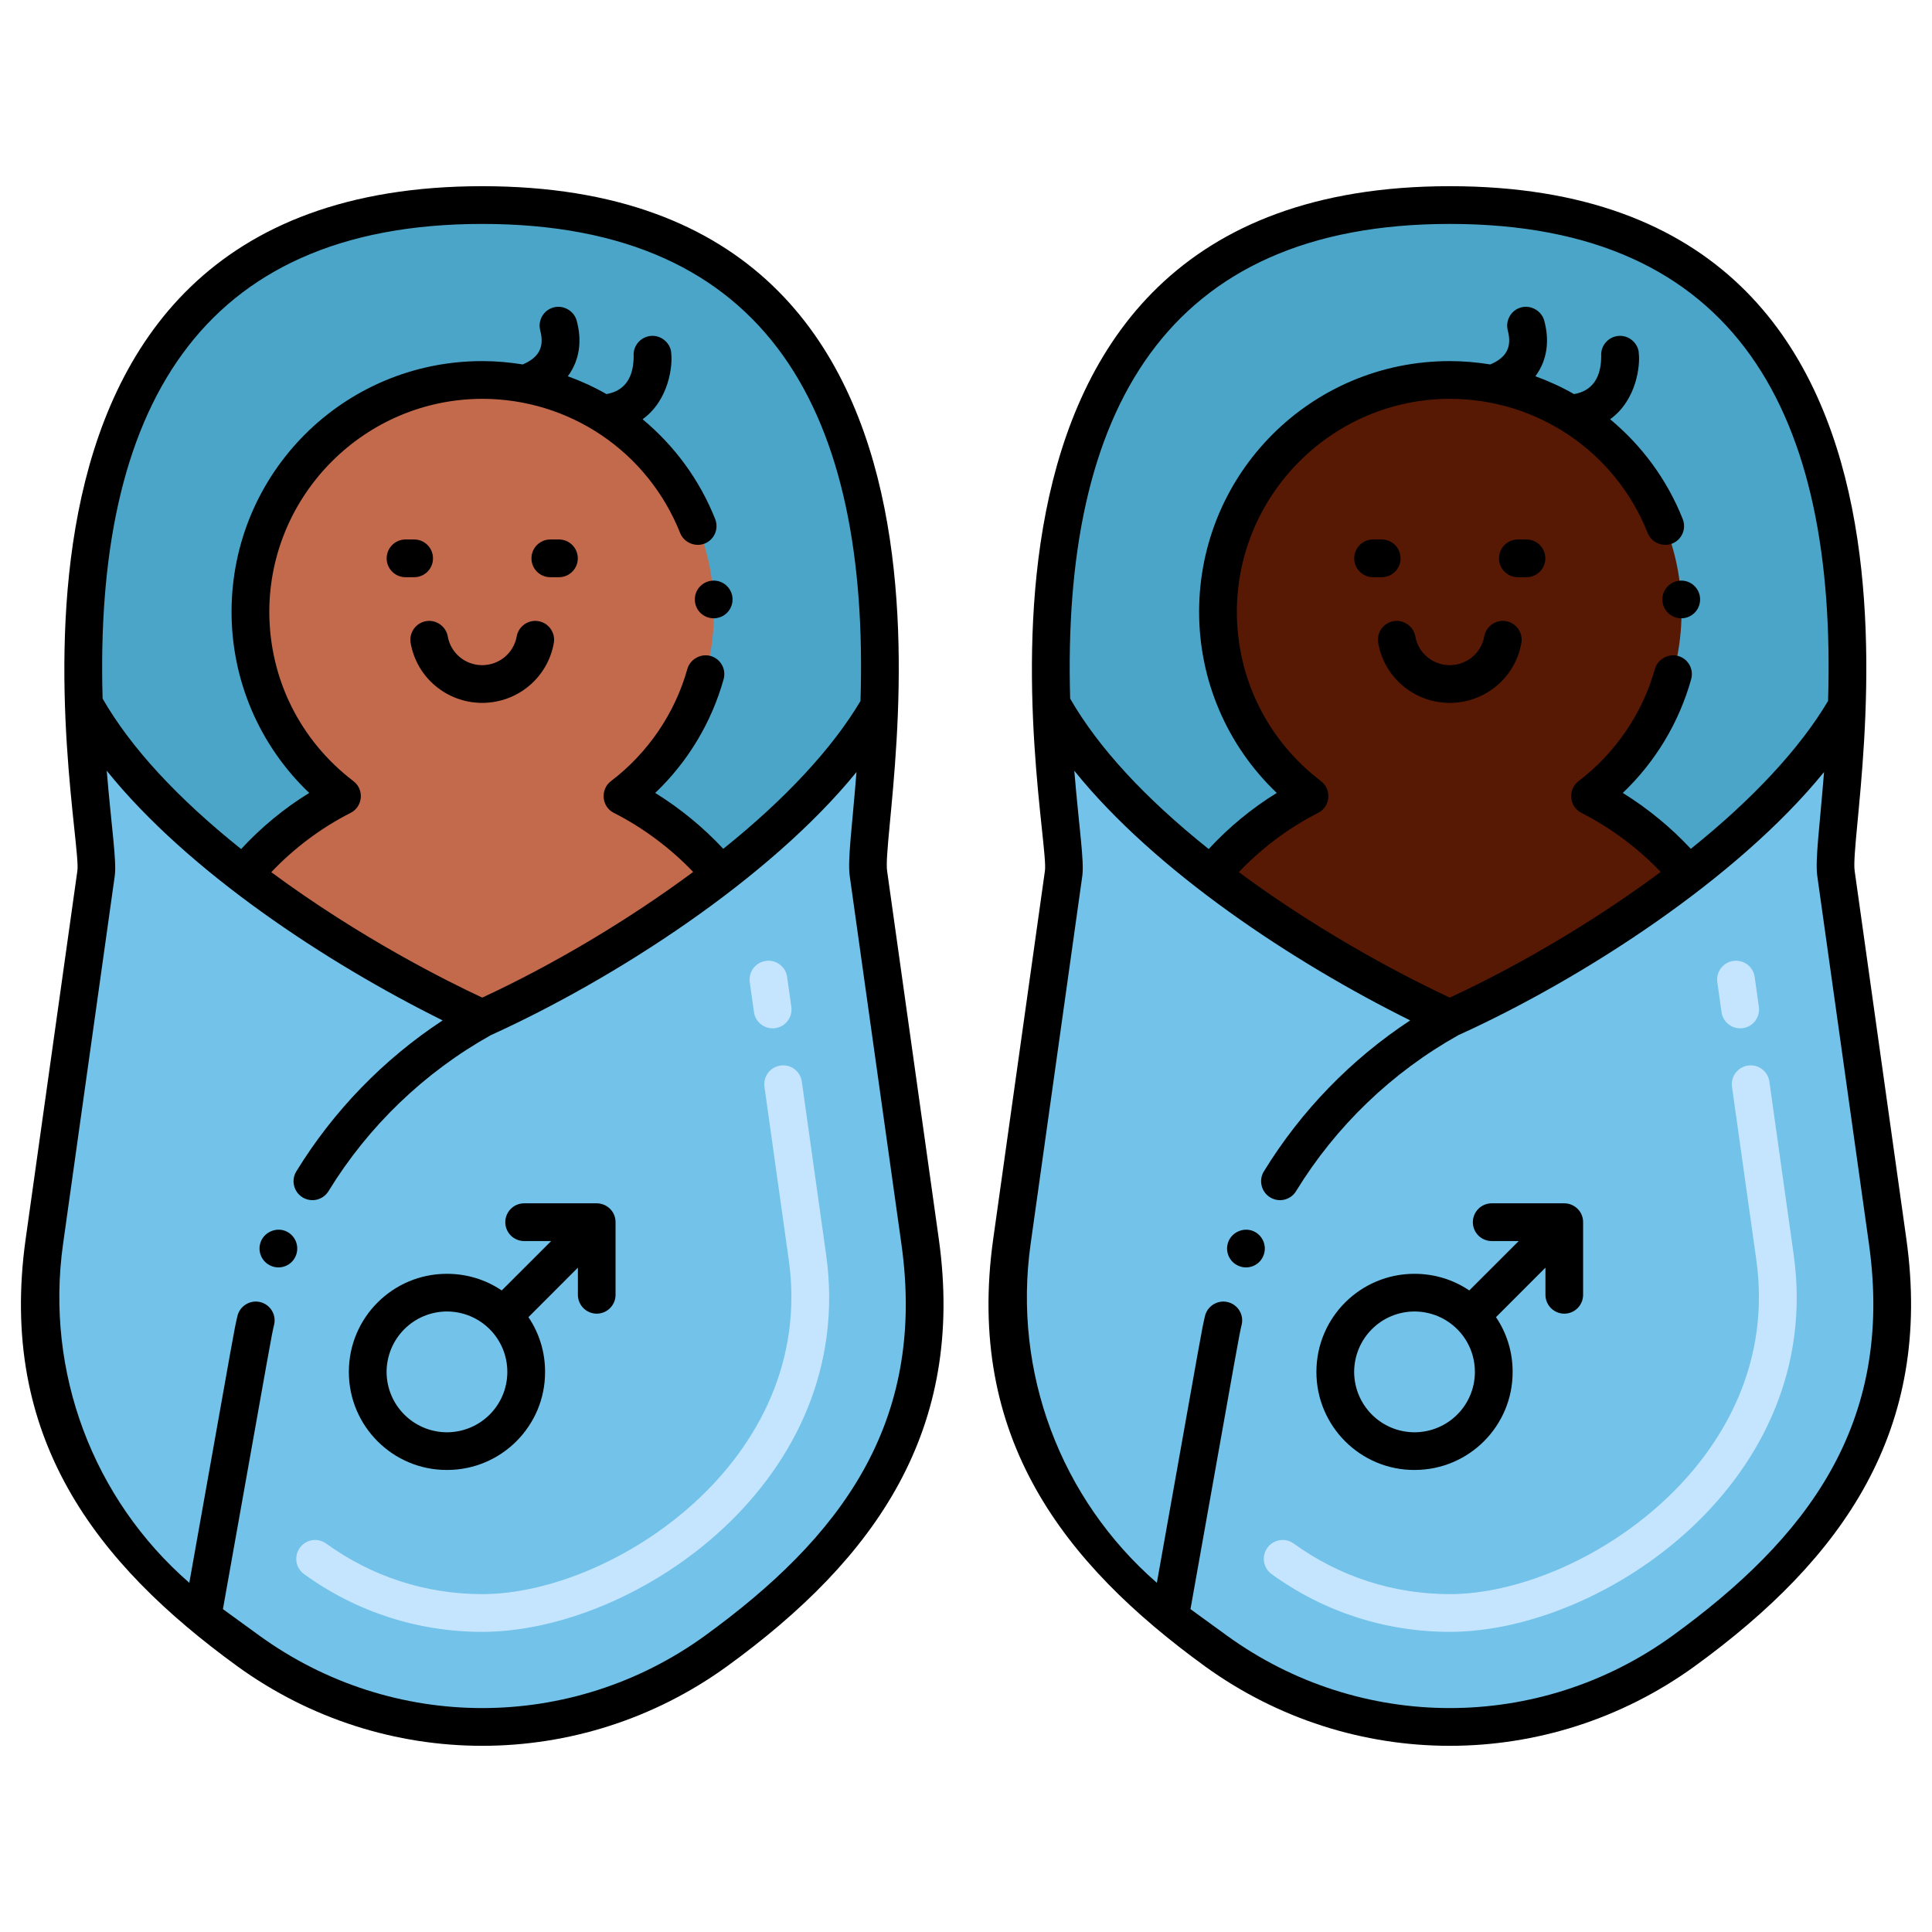 <?xml version="1.0" encoding="utf-8"?>
<svg version="1.1" id="Layer_1" x="0px" y="0px" viewBox="0 0 256 256" enable-background="new 0 0 256 256" xmlns="http://www.w3.org/2000/svg">
  <g/>
  <g>
    <g>
      <path fill="#72C2E9" d="M94.882,218.762c-18.486,13.389-43.482,13.389-61.968,0c-19-13.806-30.443-29.948-27.037-54.253 l6.852-48.785c0.301-2.138-1.233-11.045-1.617-22.46c-0.877-26.38,4.413-66.093,52.787-66.093 c48.662,0,53.54,39.974,52.609,66.422c-0.384,11.004-1.781,19.665-1.439,22.131l6.852,48.785 C125.313,188.73,113.968,204.894,94.882,218.762z"/>
      <path fill="#4BA5C8" d="M116.506,93.593c-4.522,7.907-12.251,15.567-20.98,22.31c-10.374,8.03-22.159,14.745-31.628,19.034 c-8.099-3.659-20.487-10.442-31.628-19.007c-8.661-6.674-16.582-14.43-21.159-22.666c-0.877-26.38,4.413-66.093,52.787-66.093 C112.56,27.171,117.438,67.144,116.506,93.593z"/>
      <path d="M95.526,115.902c-10.374,8.03-22.159,14.745-31.628,19.034c-8.099-3.659-20.487-10.442-31.628-19.007 c3.549-4.303,7.989-7.88,13.046-10.442c-7.373-5.605-12.128-14.457-12.128-24.434c0-16.965,13.745-30.71,30.71-30.71 s30.71,13.745,30.71,30.71c0,9.976-4.755,18.829-12.128,24.434C87.634,108.101,92.187,111.828,95.526,115.902z" style="fill: rgb(195, 106, 76);"/>
      <path fill="#C5E5FE" d="M63.898,216.23c-8.533,0-16.696-2.646-23.608-7.651c-1.118-0.81-1.368-2.373-0.559-3.491 c0.81-1.119,2.372-1.368,3.491-0.559c6.054,4.384,13.203,6.701,20.676,6.701c17.346,0,44.334-17.778,40.618-44.277l-3.222-22.942 c-0.192-1.367,0.761-2.631,2.128-2.823c1.368-0.19,2.631,0.761,2.823,2.128l3.222,22.942 C113.657,196.143,84.279,216.23,63.898,216.23z M99.903,134.108l-0.556-3.961c-0.192-1.367,0.761-2.631,2.128-2.823 c1.366-0.19,2.631,0.761,2.823,2.128l0.556,3.961c0.192,1.367-0.761,2.631-2.128,2.823 C101.359,136.429,100.094,135.476,99.903,134.108z"/>
      <path d="M35.944,167.747c1.258,0.527,2.739-0.068,3.26-1.37c0.52-1.28-0.1-2.74-1.37-3.26c-1.26-0.51-2.75,0.13-3.26,1.37 C34.043,165.802,34.692,167.242,35.944,167.747z"/>
      <path d="M57.376,73.983c0-1.381-1.119-2.5-2.5-2.5h-1.142c-1.381,0-2.5,1.119-2.5,2.5s1.119,2.5,2.5,2.5h1.142 C56.257,76.483,57.376,75.364,57.376,73.983z"/>
      <path d="M74.061,71.483H72.92c-1.381,0-2.5,1.119-2.5,2.5s1.119,2.5,2.5,2.5h1.142c1.381,0,2.5-1.119,2.5-2.5 S75.442,71.483,74.061,71.483z"/>
      <path d="M71.354,82.307c-1.35-0.24-2.66,0.69-2.89,2.03c-0.4,2.2-2.32,3.8-4.58,3.8c-2.24,0-4.16-1.6-4.55-3.8 c-0.23-1.34-1.55-2.27-2.89-2.03c-1.36,0.24-2.27,1.54-2.03,2.9c0.81,4.59,4.79,7.92,9.48,7.93c4.69-0.01,8.68-3.34,9.49-7.94 C73.623,83.847,72.714,82.547,71.354,82.307z"/>
      <path d="M31.448,220.787c19.409,14.057,45.491,14.058,64.904-0.002c19.749-14.349,31.59-31.307,28.043-56.623l-6.851-48.782 c-1.017-7.338,17.942-90.709-53.646-90.709c-72.004,0-52.815,84.794-53.645,90.706l-6.852,48.786 C-0.287,190.478,12.713,207.175,31.448,220.787z M63.898,29.671c38.277,0,51.297,25.431,50.123,63.209 c-3.711,6.264-9.957,12.995-18.183,19.594c-2.609-2.805-5.683-5.341-9.015-7.406c4.33-4.13,7.46-9.34,9.06-15.07 c0.37-1.33-0.4-2.71-1.73-3.08c-1.31-0.36-2.72,0.44-3.08,1.74c-1.64,5.86-5.23,11.13-10.11,14.84 c-1.444,1.089-1.281,3.385,0.39,4.22c3.877,1.968,7.522,4.699,10.495,7.817c-8.456,6.283-18.447,12.251-27.95,16.653 c-4.605-2.143-16.111-7.868-27.954-16.622c3.022-3.176,6.604-5.871,10.5-7.848c1.642-0.821,1.858-3.106,0.38-4.22 c-7.07-5.39-11.13-13.57-11.14-22.44c0.03-15.53,12.69-28.19,28.22-28.21c11.496,0,21.898,6.926,26.22,17.78 c0.49,1.25,1.98,1.9,3.24,1.4c1.29-0.51,1.91-1.96,1.4-3.25c-2.049-5.166-5.358-9.683-9.618-13.226 c3.544-2.555,3.982-7.194,3.798-8.694c0-1.185-1.146-2.46-2.67-2.35c-1.37,0.1-2.41,1.3-2.31,2.67c0,2.636-1.013,4.606-3.607,5.04 c-1.64-0.94-3.353-1.721-5.117-2.362c1.624-2.195,1.867-4.772,1.183-7.338c-0.34-1.31-1.74-2.13-3.05-1.79 c-1.372,0.359-2.132,1.755-1.79,3.06c0.609,2.3-0.279,3.642-2.32,4.502c-1.763-0.286-3.556-0.442-5.371-0.442 c-18.329,0-33.189,14.797-33.21,33.21c0,8.955,3.592,17.625,10.29,24.01c-3.345,2.061-6.368,4.561-9.02,7.435 c-8.476-6.774-14.638-13.469-18.355-19.933C12.495,54.646,26.109,29.671,63.898,29.671z M8.352,164.857l6.852-48.784 c0.275-1.951-0.439-6.459-1.059-13.945c10.757,13.366,29.079,25.433,44.505,33.08c-7.828,5.15-14.471,11.993-19.386,20.009 c-0.72,1.17-0.35,2.72,0.83,3.44c1.169,0.718,2.707,0.366,3.44-0.83c5.264-8.594,12.696-15.743,21.5-20.662 c16.471-7.478,36.94-20.709,48.456-34.863c-0.58,7.289-1.195,11.632-0.897,13.77l6.852,48.785 c3.351,23.912-8.263,38.975-26.028,51.881c-17.656,12.788-41.38,12.787-59.033,0.002l-4.846-3.521 c6.757-37.923,6.351-35.792,6.786-37.702c0.31-1.35-0.54-2.69-1.88-2.99c-1.34-0.31-2.69,0.55-2.99,1.88 c-0.498,2.198-0.1,0.128-6.37,35.325C12.336,198.629,5.973,181.836,8.352,164.857z"/>
      <path d="M92.074,79.557c0.06,1.33,1.16,2.37,2.49,2.37c0.05,0,0.09,0,0.13,0c1.371-0.082,2.433-1.209,2.37-2.63 c-0.07-1.37-1.25-2.44-2.63-2.36C93.064,77.007,91.993,78.187,92.074,79.557z"/>
      <path d="M59.214,194.777v-0.04l0.02,0.04c7.215,0,13.011-5.853,12.99-12.99c0.008-2.629-0.769-5.13-2.204-7.258l6.554-6.559v3.597 c0,1.38,1.12,2.5,2.5,2.5c1.37,0,2.49-1.12,2.49-2.5v-9.573c0.031-1.479-1.179-2.547-2.49-2.547h-9.62c-1.38,0-2.5,1.12-2.5,2.5 s1.12,2.5,2.5,2.5h3.577l-6.549,6.544c-2.121-1.429-4.608-2.204-7.267-2.204c-7.151,0-12.99,5.783-12.99,13 C46.223,188.99,52.078,194.797,59.214,194.777z M59.223,173.777c4.439,0.02,8,3.581,8,8.01c0,4.395-3.542,7.98-8,8 c-4.438-0.02-7.979-3.59-8-8C51.245,177.374,54.777,173.797,59.223,173.777z"/>
    </g>
    <g>
      <path fill="#72C2E9" d="M223.088,218.762c-18.486,13.389-43.482,13.389-61.968,0c-19-13.806-30.443-29.948-27.037-54.253 l6.852-48.785c0.301-2.138-1.233-11.045-1.617-22.46c-0.877-26.38,4.413-66.093,52.787-66.093 c48.662,0,53.54,39.974,52.609,66.422c-0.384,11.004-1.781,19.665-1.439,22.131l6.852,48.785 C253.52,188.73,242.174,204.894,223.088,218.762z"/>
      <path fill="#4BA5C8" d="M244.713,93.593c-4.522,7.907-12.251,15.567-20.98,22.31c-10.374,8.03-22.159,14.745-31.628,19.034 c-8.099-3.659-20.487-10.442-31.628-19.007c-8.661-6.674-16.582-14.43-21.159-22.666c-0.877-26.38,4.413-66.093,52.787-66.093 C240.766,27.171,245.644,67.144,244.713,93.593z"/>
      <path d="M223.732,115.902c-10.374,8.03-22.159,14.745-31.628,19.034c-8.099-3.659-20.487-10.442-31.628-19.007 c3.549-4.303,7.989-7.88,13.046-10.442c-7.373-5.605-12.128-14.457-12.128-24.434c0-16.965,13.745-30.71,30.71-30.71 s30.71,13.745,30.71,30.71c0,9.976-4.755,18.829-12.128,24.434C215.84,108.101,220.394,111.828,223.732,115.902z" style="fill: rgb(87, 25, 4);"/>
      <path fill="#C5E5FE" d="M192.104,216.23c-8.533,0-16.696-2.646-23.608-7.651c-1.118-0.81-1.368-2.373-0.559-3.491 c0.81-1.119,2.372-1.368,3.491-0.559c6.054,4.384,13.203,6.701,20.676,6.701c17.346,0,44.333-17.778,40.618-44.277l-3.222-22.942 c-0.192-1.367,0.761-2.631,2.128-2.823c1.368-0.19,2.631,0.761,2.823,2.128l3.222,22.942 C241.863,196.143,212.485,216.23,192.104,216.23z M228.109,134.108l-0.556-3.961c-0.192-1.367,0.761-2.631,2.128-2.823 c1.366-0.19,2.631,0.761,2.823,2.128l0.556,3.961c0.192,1.367-0.761,2.631-2.128,2.823 C229.565,136.429,228.301,135.476,228.109,134.108z"/>
      <path d="M164.15,167.747c1.258,0.527,2.739-0.068,3.26-1.37c0.52-1.28-0.1-2.74-1.37-3.26c-1.26-0.51-2.75,0.13-3.26,1.37 C162.249,165.802,162.898,167.242,164.15,167.747z"/>
      <path d="M185.582,73.983c0-1.381-1.119-2.5-2.5-2.5h-1.142c-1.381,0-2.5,1.119-2.5,2.5s1.119,2.5,2.5,2.5h1.142 C184.463,76.483,185.582,75.364,185.582,73.983z"/>
      <path d="M202.267,71.483h-1.142c-1.381,0-2.5,1.119-2.5,2.5s1.119,2.5,2.5,2.5h1.142c1.381,0,2.5-1.119,2.5-2.5 S203.648,71.483,202.267,71.483z"/>
      <path d="M199.56,82.307c-1.35-0.24-2.66,0.69-2.89,2.03c-0.4,2.2-2.32,3.8-4.58,3.8c-2.24,0-4.16-1.6-4.55-3.8 c-0.23-1.34-1.55-2.27-2.89-2.03c-1.36,0.24-2.27,1.54-2.03,2.9c0.81,4.59,4.79,7.92,9.48,7.93c4.69-0.01,8.68-3.34,9.49-7.94 C201.829,83.847,200.92,82.547,199.56,82.307z"/>
      <path d="M159.654,220.787c19.409,14.057,45.491,14.058,64.904-0.002c19.749-14.349,31.591-31.307,28.043-56.623l-6.851-48.782 c-1.017-7.338,17.942-90.709-53.646-90.709c-72.004,0-52.815,84.794-53.645,90.706l-6.852,48.786 C127.919,190.478,140.919,207.175,159.654,220.787z M192.104,29.671c38.277,0,51.297,25.431,50.123,63.209 c-3.711,6.264-9.957,12.995-18.183,19.594c-2.609-2.805-5.683-5.341-9.015-7.406c4.33-4.13,7.46-9.34,9.06-15.07 c0.37-1.33-0.4-2.71-1.73-3.08c-1.31-0.36-2.72,0.44-3.08,1.74c-1.64,5.86-5.23,11.13-10.11,14.84 c-1.444,1.089-1.281,3.385,0.39,4.22c3.877,1.968,7.522,4.699,10.495,7.817c-8.456,6.283-18.447,12.251-27.95,16.653 c-4.605-2.143-16.111-7.868-27.954-16.622c3.022-3.176,6.604-5.871,10.5-7.848c1.642-0.821,1.858-3.106,0.38-4.22 c-7.07-5.39-11.13-13.57-11.14-22.44c0.03-15.53,12.69-28.19,28.22-28.21c11.496,0,21.898,6.926,26.22,17.78 c0.49,1.25,1.98,1.9,3.24,1.4c1.29-0.51,1.91-1.96,1.4-3.25c-2.049-5.166-5.358-9.683-9.618-13.226 c3.544-2.555,3.982-7.194,3.798-8.694c0-1.185-1.146-2.46-2.67-2.35c-1.37,0.1-2.41,1.3-2.31,2.67c0,2.636-1.013,4.606-3.607,5.04 c-1.64-0.94-3.353-1.721-5.117-2.362c1.624-2.195,1.867-4.772,1.183-7.338c-0.34-1.31-1.74-2.13-3.05-1.79 c-1.372,0.359-2.132,1.755-1.79,3.06c0.609,2.3-0.279,3.642-2.32,4.502c-1.763-0.286-3.556-0.442-5.371-0.442 c-18.329,0-33.189,14.797-33.21,33.21c0,8.955,3.592,17.625,10.29,24.01c-3.345,2.061-6.368,4.561-9.02,7.435 c-8.476-6.774-14.638-13.469-18.355-19.933C140.702,54.646,154.316,29.671,192.104,29.671z M136.558,164.857l6.852-48.784 c0.275-1.951-0.439-6.459-1.059-13.945c10.757,13.366,29.079,25.433,44.505,33.08c-7.828,5.15-14.471,11.993-19.386,20.009 c-0.72,1.17-0.35,2.72,0.83,3.44c1.169,0.718,2.707,0.366,3.44-0.83c5.264-8.594,12.696-15.743,21.5-20.662 c16.471-7.478,36.94-20.709,48.456-34.863c-0.58,7.289-1.195,11.632-0.897,13.77l6.852,48.785 c3.351,23.912-8.263,38.975-26.028,51.881c-17.656,12.788-41.38,12.787-59.033,0.002l-4.846-3.521 c6.757-37.923,6.351-35.792,6.786-37.702c0.31-1.35-0.54-2.69-1.88-2.99c-1.34-0.31-2.69,0.55-2.99,1.88 c-0.498,2.198-0.1,0.128-6.37,35.325C140.542,198.629,134.179,181.836,136.558,164.857z"/>
      <path d="M220.28,79.557c0.06,1.33,1.16,2.37,2.49,2.37c0.05,0,0.09,0,0.13,0c1.371-0.082,2.433-1.209,2.37-2.63 c-0.07-1.37-1.25-2.44-2.63-2.36C221.27,77.007,220.2,78.187,220.28,79.557z"/>
      <path d="M187.42,194.777v-0.04l0.02,0.04c7.215,0,13.011-5.853,12.99-12.99c0.008-2.629-0.769-5.13-2.204-7.258l6.554-6.559v3.597 c0,1.38,1.12,2.5,2.5,2.5c1.37,0,2.49-1.12,2.49-2.5v-9.573c0.031-1.479-1.179-2.547-2.49-2.547h-9.62c-1.38,0-2.5,1.12-2.5,2.5 s1.12,2.5,2.5,2.5h3.577l-6.549,6.544c-2.121-1.429-4.608-2.204-7.267-2.204c-7.151,0-12.99,5.783-12.99,13 C174.43,188.99,180.284,194.797,187.42,194.777z M187.43,173.777c4.439,0.02,8,3.581,8,8.01c0,4.395-3.542,7.98-8,8 c-4.438-0.02-7.979-3.59-8-8C179.451,177.374,182.983,173.797,187.43,173.777z"/>
    </g>
  </g>
</svg>